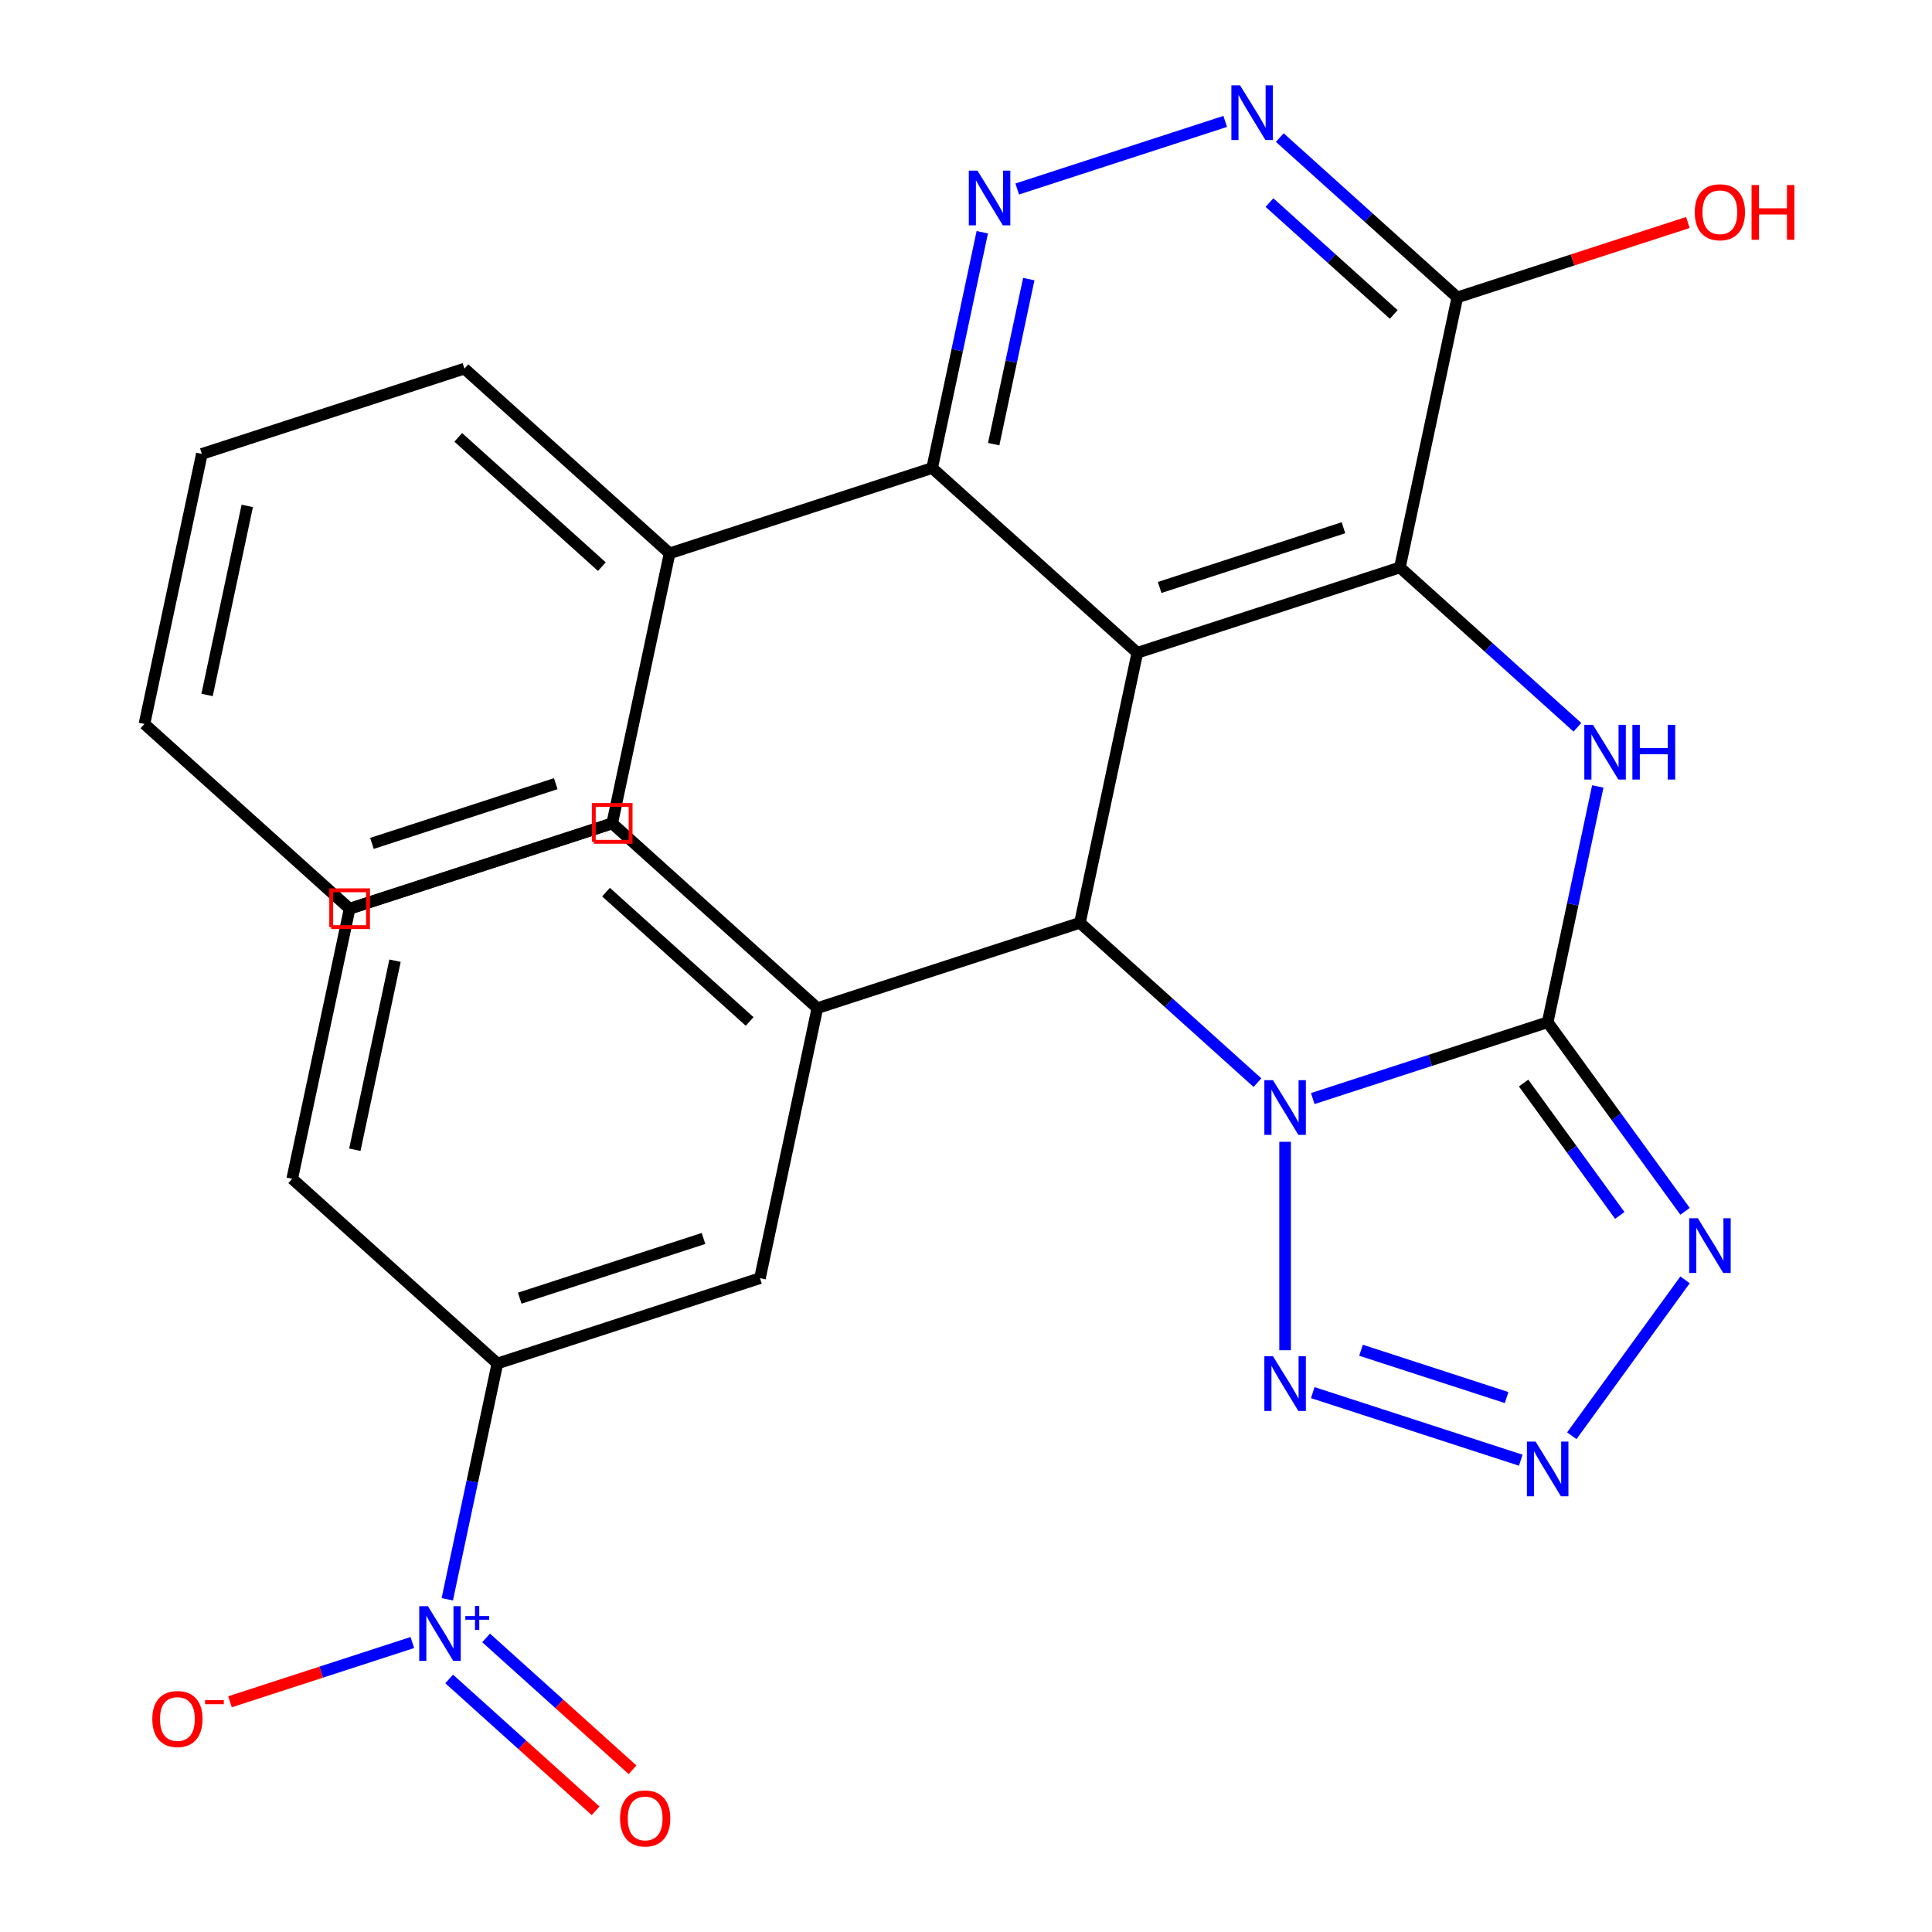 <?xml version='1.0' encoding='iso-8859-1'?>
<svg version='1.1' baseProfile='full'
              xmlns='http://www.w3.org/2000/svg'
                      xmlns:rdkit='http://www.rdkit.org/xml'
                      xmlns:xlink='http://www.w3.org/1999/xlink'
                  xml:space='preserve'
width='1000px' height='1000px' viewBox='0 0 1000 1000'>
<!-- END OF HEADER -->
<rect style='opacity:1.0;fill:#FFFFFF;stroke:none' width='1000' height='1000' x='0' y='0'> </rect>
<path class='bond-0' d='M 679.479,568.617 L 740.276,548.862' style='fill:none;fill-rule:evenodd;stroke:#0000FF;stroke-width:6px;stroke-linecap:butt;stroke-linejoin:miter;stroke-opacity:1' />
<path class='bond-0' d='M 740.276,548.862 L 801.073,529.108' style='fill:none;fill-rule:evenodd;stroke:#000000;stroke-width:6px;stroke-linecap:butt;stroke-linejoin:miter;stroke-opacity:1' />
<path class='bond-2' d='M 650.854,560.38 L 604.913,519.014' style='fill:none;fill-rule:evenodd;stroke:#0000FF;stroke-width:6px;stroke-linecap:butt;stroke-linejoin:miter;stroke-opacity:1' />
<path class='bond-2' d='M 604.913,519.014 L 558.972,477.648' style='fill:none;fill-rule:evenodd;stroke:#000000;stroke-width:6px;stroke-linecap:butt;stroke-linejoin:miter;stroke-opacity:1' />
<path class='bond-6' d='M 665.167,590.999 L 665.167,698.878' style='fill:none;fill-rule:evenodd;stroke:#0000FF;stroke-width:6px;stroke-linecap:butt;stroke-linejoin:miter;stroke-opacity:1' />
<path class='bond-4' d='M 801.073,529.108 L 814.044,468.086' style='fill:none;fill-rule:evenodd;stroke:#000000;stroke-width:6px;stroke-linecap:butt;stroke-linejoin:miter;stroke-opacity:1' />
<path class='bond-4' d='M 814.044,468.086 L 827.014,407.064' style='fill:none;fill-rule:evenodd;stroke:#0000FF;stroke-width:6px;stroke-linecap:butt;stroke-linejoin:miter;stroke-opacity:1' />
<path class='bond-5' d='M 801.073,529.108 L 836.628,578.046' style='fill:none;fill-rule:evenodd;stroke:#000000;stroke-width:6px;stroke-linecap:butt;stroke-linejoin:miter;stroke-opacity:1' />
<path class='bond-5' d='M 836.628,578.046 L 872.184,626.984' style='fill:none;fill-rule:evenodd;stroke:#0000FF;stroke-width:6px;stroke-linecap:butt;stroke-linejoin:miter;stroke-opacity:1' />
<path class='bond-5' d='M 788.618,560.589 L 813.507,594.845' style='fill:none;fill-rule:evenodd;stroke:#000000;stroke-width:6px;stroke-linecap:butt;stroke-linejoin:miter;stroke-opacity:1' />
<path class='bond-5' d='M 813.507,594.845 L 838.395,629.102' style='fill:none;fill-rule:evenodd;stroke:#0000FF;stroke-width:6px;stroke-linecap:butt;stroke-linejoin:miter;stroke-opacity:1' />
<path class='bond-1' d='M 588.682,337.871 L 558.972,477.648' style='fill:none;fill-rule:evenodd;stroke:#000000;stroke-width:6px;stroke-linecap:butt;stroke-linejoin:miter;stroke-opacity:1' />
<path class='bond-3' d='M 588.682,337.871 L 724.588,293.713' style='fill:none;fill-rule:evenodd;stroke:#000000;stroke-width:6px;stroke-linecap:butt;stroke-linejoin:miter;stroke-opacity:1' />
<path class='bond-3' d='M 600.236,304.066 L 695.371,273.155' style='fill:none;fill-rule:evenodd;stroke:#000000;stroke-width:6px;stroke-linecap:butt;stroke-linejoin:miter;stroke-opacity:1' />
<path class='bond-9' d='M 588.682,337.871 L 482.487,242.252' style='fill:none;fill-rule:evenodd;stroke:#000000;stroke-width:6px;stroke-linecap:butt;stroke-linejoin:miter;stroke-opacity:1' />
<path class='bond-13' d='M 558.972,477.648 L 423.066,521.807' style='fill:none;fill-rule:evenodd;stroke:#000000;stroke-width:6px;stroke-linecap:butt;stroke-linejoin:miter;stroke-opacity:1' />
<path class='bond-11' d='M 724.588,293.713 L 754.299,153.935' style='fill:none;fill-rule:evenodd;stroke:#000000;stroke-width:6px;stroke-linecap:butt;stroke-linejoin:miter;stroke-opacity:1' />
<path class='bond-29' d='M 724.588,293.713 L 770.529,335.078' style='fill:none;fill-rule:evenodd;stroke:#000000;stroke-width:6px;stroke-linecap:butt;stroke-linejoin:miter;stroke-opacity:1' />
<path class='bond-29' d='M 770.529,335.078 L 816.471,376.444' style='fill:none;fill-rule:evenodd;stroke:#0000FF;stroke-width:6px;stroke-linecap:butt;stroke-linejoin:miter;stroke-opacity:1' />
<path class='bond-28' d='M 872.184,662.449 L 813.558,743.141' style='fill:none;fill-rule:evenodd;stroke:#0000FF;stroke-width:6px;stroke-linecap:butt;stroke-linejoin:miter;stroke-opacity:1' />
<path class='bond-7' d='M 679.479,720.817 L 787.137,755.797' style='fill:none;fill-rule:evenodd;stroke:#0000FF;stroke-width:6px;stroke-linecap:butt;stroke-linejoin:miter;stroke-opacity:1' />
<path class='bond-7' d='M 704.46,698.883 L 779.82,723.369' style='fill:none;fill-rule:evenodd;stroke:#0000FF;stroke-width:6px;stroke-linecap:butt;stroke-linejoin:miter;stroke-opacity:1' />
<path class='bond-8' d='M 231.508,827.787 L 244.479,766.765' style='fill:none;fill-rule:evenodd;stroke:#0000FF;stroke-width:6px;stroke-linecap:butt;stroke-linejoin:miter;stroke-opacity:1' />
<path class='bond-8' d='M 244.479,766.765 L 257.449,705.742' style='fill:none;fill-rule:evenodd;stroke:#000000;stroke-width:6px;stroke-linecap:butt;stroke-linejoin:miter;stroke-opacity:1' />
<path class='bond-16' d='M 213.426,850.17 L 166.232,865.504' style='fill:none;fill-rule:evenodd;stroke:#0000FF;stroke-width:6px;stroke-linecap:butt;stroke-linejoin:miter;stroke-opacity:1' />
<path class='bond-16' d='M 166.232,865.504 L 119.038,880.839' style='fill:none;fill-rule:evenodd;stroke:#FF0000;stroke-width:6px;stroke-linecap:butt;stroke-linejoin:miter;stroke-opacity:1' />
<path class='bond-17' d='M 232.49,869.026 L 270.385,903.148' style='fill:none;fill-rule:evenodd;stroke:#0000FF;stroke-width:6px;stroke-linecap:butt;stroke-linejoin:miter;stroke-opacity:1' />
<path class='bond-17' d='M 270.385,903.148 L 308.281,937.269' style='fill:none;fill-rule:evenodd;stroke:#FF0000;stroke-width:6px;stroke-linecap:butt;stroke-linejoin:miter;stroke-opacity:1' />
<path class='bond-17' d='M 251.613,847.787 L 289.509,881.909' style='fill:none;fill-rule:evenodd;stroke:#0000FF;stroke-width:6px;stroke-linecap:butt;stroke-linejoin:miter;stroke-opacity:1' />
<path class='bond-17' d='M 289.509,881.909 L 327.405,916.03' style='fill:none;fill-rule:evenodd;stroke:#FF0000;stroke-width:6px;stroke-linecap:butt;stroke-linejoin:miter;stroke-opacity:1' />
<path class='bond-10' d='M 482.487,242.252 L 495.458,181.23' style='fill:none;fill-rule:evenodd;stroke:#000000;stroke-width:6px;stroke-linecap:butt;stroke-linejoin:miter;stroke-opacity:1' />
<path class='bond-10' d='M 495.458,181.23 L 508.428,120.208' style='fill:none;fill-rule:evenodd;stroke:#0000FF;stroke-width:6px;stroke-linecap:butt;stroke-linejoin:miter;stroke-opacity:1' />
<path class='bond-10' d='M 514.334,229.888 L 523.413,187.172' style='fill:none;fill-rule:evenodd;stroke:#000000;stroke-width:6px;stroke-linecap:butt;stroke-linejoin:miter;stroke-opacity:1' />
<path class='bond-10' d='M 523.413,187.172 L 532.493,144.457' style='fill:none;fill-rule:evenodd;stroke:#0000FF;stroke-width:6px;stroke-linecap:butt;stroke-linejoin:miter;stroke-opacity:1' />
<path class='bond-18' d='M 482.487,242.252 L 346.581,286.411' style='fill:none;fill-rule:evenodd;stroke:#000000;stroke-width:6px;stroke-linecap:butt;stroke-linejoin:miter;stroke-opacity:1' />
<path class='bond-12' d='M 526.51,97.825 L 634.167,62.845' style='fill:none;fill-rule:evenodd;stroke:#0000FF;stroke-width:6px;stroke-linecap:butt;stroke-linejoin:miter;stroke-opacity:1' />
<path class='bond-19' d='M 754.299,153.935 L 813.965,134.549' style='fill:none;fill-rule:evenodd;stroke:#000000;stroke-width:6px;stroke-linecap:butt;stroke-linejoin:miter;stroke-opacity:1' />
<path class='bond-19' d='M 813.965,134.549 L 873.632,115.162' style='fill:none;fill-rule:evenodd;stroke:#FF0000;stroke-width:6px;stroke-linecap:butt;stroke-linejoin:miter;stroke-opacity:1' />
<path class='bond-31' d='M 754.299,153.935 L 708.357,112.57' style='fill:none;fill-rule:evenodd;stroke:#000000;stroke-width:6px;stroke-linecap:butt;stroke-linejoin:miter;stroke-opacity:1' />
<path class='bond-31' d='M 708.357,112.57 L 662.416,71.204' style='fill:none;fill-rule:evenodd;stroke:#0000FF;stroke-width:6px;stroke-linecap:butt;stroke-linejoin:miter;stroke-opacity:1' />
<path class='bond-31' d='M 721.392,162.765 L 689.234,133.809' style='fill:none;fill-rule:evenodd;stroke:#000000;stroke-width:6px;stroke-linecap:butt;stroke-linejoin:miter;stroke-opacity:1' />
<path class='bond-31' d='M 689.234,133.809 L 657.075,104.853' style='fill:none;fill-rule:evenodd;stroke:#0000FF;stroke-width:6px;stroke-linecap:butt;stroke-linejoin:miter;stroke-opacity:1' />
<path class='bond-15' d='M 423.066,521.807 L 393.355,661.584' style='fill:none;fill-rule:evenodd;stroke:#000000;stroke-width:6px;stroke-linecap:butt;stroke-linejoin:miter;stroke-opacity:1' />
<path class='bond-20' d='M 423.066,521.807 L 316.871,426.188' style='fill:none;fill-rule:evenodd;stroke:#000000;stroke-width:6px;stroke-linecap:butt;stroke-linejoin:miter;stroke-opacity:1' />
<path class='bond-20' d='M 388.013,528.703 L 313.676,461.77' style='fill:none;fill-rule:evenodd;stroke:#000000;stroke-width:6px;stroke-linecap:butt;stroke-linejoin:miter;stroke-opacity:1' />
<path class='bond-14' d='M 257.449,705.742 L 393.355,661.584' style='fill:none;fill-rule:evenodd;stroke:#000000;stroke-width:6px;stroke-linecap:butt;stroke-linejoin:miter;stroke-opacity:1' />
<path class='bond-14' d='M 269.004,671.937 L 364.138,641.026' style='fill:none;fill-rule:evenodd;stroke:#000000;stroke-width:6px;stroke-linecap:butt;stroke-linejoin:miter;stroke-opacity:1' />
<path class='bond-30' d='M 257.449,705.742 L 151.254,610.124' style='fill:none;fill-rule:evenodd;stroke:#000000;stroke-width:6px;stroke-linecap:butt;stroke-linejoin:miter;stroke-opacity:1' />
<path class='bond-23' d='M 346.581,286.411 L 240.386,190.792' style='fill:none;fill-rule:evenodd;stroke:#000000;stroke-width:6px;stroke-linecap:butt;stroke-linejoin:miter;stroke-opacity:1' />
<path class='bond-23' d='M 311.528,293.307 L 237.191,226.374' style='fill:none;fill-rule:evenodd;stroke:#000000;stroke-width:6px;stroke-linecap:butt;stroke-linejoin:miter;stroke-opacity:1' />
<path class='bond-24' d='M 346.581,286.411 L 316.871,426.188' style='fill:none;fill-rule:evenodd;stroke:#000000;stroke-width:6px;stroke-linecap:butt;stroke-linejoin:miter;stroke-opacity:1' />
<path class='bond-22' d='M 316.871,426.188 L 180.965,470.347' style='fill:none;fill-rule:evenodd;stroke:#000000;stroke-width:6px;stroke-linecap:butt;stroke-linejoin:miter;stroke-opacity:1' />
<path class='bond-21' d='M 151.254,610.124 L 180.965,470.347' style='fill:none;fill-rule:evenodd;stroke:#000000;stroke-width:6px;stroke-linecap:butt;stroke-linejoin:miter;stroke-opacity:1' />
<path class='bond-21' d='M 183.666,595.099 L 204.464,497.255' style='fill:none;fill-rule:evenodd;stroke:#000000;stroke-width:6px;stroke-linecap:butt;stroke-linejoin:miter;stroke-opacity:1' />
<path class='bond-26' d='M 240.386,190.792 L 104.48,234.951' style='fill:none;fill-rule:evenodd;stroke:#000000;stroke-width:6px;stroke-linecap:butt;stroke-linejoin:miter;stroke-opacity:1' />
<path class='bond-25' d='M 316.871,426.188 L 180.965,470.347' style='fill:none;fill-rule:evenodd;stroke:#000000;stroke-width:6px;stroke-linecap:butt;stroke-linejoin:miter;stroke-opacity:1' />
<path class='bond-25' d='M 287.653,405.631 L 192.519,436.542' style='fill:none;fill-rule:evenodd;stroke:#000000;stroke-width:6px;stroke-linecap:butt;stroke-linejoin:miter;stroke-opacity:1' />
<path class='bond-27' d='M 180.965,470.347 L 74.769,374.728' style='fill:none;fill-rule:evenodd;stroke:#000000;stroke-width:6px;stroke-linecap:butt;stroke-linejoin:miter;stroke-opacity:1' />
<path class='bond-32' d='M 104.48,234.951 L 74.769,374.728' style='fill:none;fill-rule:evenodd;stroke:#000000;stroke-width:6px;stroke-linecap:butt;stroke-linejoin:miter;stroke-opacity:1' />
<path class='bond-32' d='M 127.979,261.859 L 107.181,359.703' style='fill:none;fill-rule:evenodd;stroke:#000000;stroke-width:6px;stroke-linecap:butt;stroke-linejoin:miter;stroke-opacity:1' />
<path  class='atom-0' d='M 658.907 559.107
L 668.187 574.107
Q 669.107 575.587, 670.587 578.267
Q 672.067 580.947, 672.147 581.107
L 672.147 559.107
L 675.907 559.107
L 675.907 587.427
L 672.027 587.427
L 662.067 571.027
Q 660.907 569.107, 659.667 566.907
Q 658.467 564.707, 658.107 564.027
L 658.107 587.427
L 654.427 587.427
L 654.427 559.107
L 658.907 559.107
' fill='#0000FF'/>
<path  class='atom-5' d='M 824.523 375.171
L 833.803 390.171
Q 834.723 391.651, 836.203 394.331
Q 837.683 397.011, 837.763 397.171
L 837.763 375.171
L 841.523 375.171
L 841.523 403.491
L 837.643 403.491
L 827.683 387.091
Q 826.523 385.171, 825.283 382.971
Q 824.083 380.771, 823.723 380.091
L 823.723 403.491
L 820.043 403.491
L 820.043 375.171
L 824.523 375.171
' fill='#0000FF'/>
<path  class='atom-5' d='M 844.923 375.171
L 848.763 375.171
L 848.763 387.211
L 863.243 387.211
L 863.243 375.171
L 867.083 375.171
L 867.083 403.491
L 863.243 403.491
L 863.243 390.411
L 848.763 390.411
L 848.763 403.491
L 844.923 403.491
L 844.923 375.171
' fill='#0000FF'/>
<path  class='atom-6' d='M 878.807 630.557
L 888.087 645.557
Q 889.007 647.037, 890.487 649.717
Q 891.967 652.397, 892.047 652.557
L 892.047 630.557
L 895.807 630.557
L 895.807 658.877
L 891.927 658.877
L 881.967 642.477
Q 880.807 640.557, 879.567 638.357
Q 878.367 636.157, 878.007 635.477
L 878.007 658.877
L 874.327 658.877
L 874.327 630.557
L 878.807 630.557
' fill='#0000FF'/>
<path  class='atom-7' d='M 658.907 702.007
L 668.187 717.007
Q 669.107 718.487, 670.587 721.167
Q 672.067 723.847, 672.147 724.007
L 672.147 702.007
L 675.907 702.007
L 675.907 730.327
L 672.027 730.327
L 662.067 713.927
Q 660.907 712.007, 659.667 709.807
Q 658.467 707.607, 658.107 706.927
L 658.107 730.327
L 654.427 730.327
L 654.427 702.007
L 658.907 702.007
' fill='#0000FF'/>
<path  class='atom-8' d='M 794.813 746.165
L 804.093 761.165
Q 805.013 762.645, 806.493 765.325
Q 807.973 768.005, 808.053 768.165
L 808.053 746.165
L 811.813 746.165
L 811.813 774.485
L 807.933 774.485
L 797.973 758.085
Q 796.813 756.165, 795.573 753.965
Q 794.373 751.765, 794.013 751.085
L 794.013 774.485
L 790.333 774.485
L 790.333 746.165
L 794.813 746.165
' fill='#0000FF'/>
<path  class='atom-9' d='M 221.479 831.36
L 230.759 846.36
Q 231.679 847.84, 233.159 850.52
Q 234.639 853.2, 234.719 853.36
L 234.719 831.36
L 238.479 831.36
L 238.479 859.68
L 234.599 859.68
L 224.639 843.28
Q 223.479 841.36, 222.239 839.16
Q 221.039 836.96, 220.679 836.28
L 220.679 859.68
L 216.999 859.68
L 216.999 831.36
L 221.479 831.36
' fill='#0000FF'/>
<path  class='atom-9' d='M 240.855 836.464
L 245.845 836.464
L 245.845 831.211
L 248.062 831.211
L 248.062 836.464
L 253.184 836.464
L 253.184 838.365
L 248.062 838.365
L 248.062 843.645
L 245.845 843.645
L 245.845 838.365
L 240.855 838.365
L 240.855 836.464
' fill='#0000FF'/>
<path  class='atom-11' d='M 505.938 88.315
L 515.218 103.315
Q 516.138 104.795, 517.618 107.475
Q 519.098 110.155, 519.178 110.315
L 519.178 88.315
L 522.938 88.315
L 522.938 116.635
L 519.058 116.635
L 509.098 100.235
Q 507.938 98.315, 506.698 96.115
Q 505.498 93.915, 505.138 93.235
L 505.138 116.635
L 501.458 116.635
L 501.458 88.315
L 505.938 88.315
' fill='#0000FF'/>
<path  class='atom-13' d='M 641.843 44.157
L 651.123 59.157
Q 652.043 60.637, 653.523 63.317
Q 655.003 65.997, 655.083 66.157
L 655.083 44.157
L 658.843 44.157
L 658.843 72.477
L 654.963 72.477
L 645.003 56.077
Q 643.843 54.157, 642.603 51.957
Q 641.403 49.757, 641.043 49.077
L 641.043 72.477
L 637.363 72.477
L 637.363 44.157
L 641.843 44.157
' fill='#0000FF'/>
<path  class='atom-17' d='M 78.833 889.758
Q 78.833 882.958, 82.193 879.158
Q 85.553 875.358, 91.833 875.358
Q 98.113 875.358, 101.473 879.158
Q 104.833 882.958, 104.833 889.758
Q 104.833 896.638, 101.433 900.558
Q 98.033 904.438, 91.833 904.438
Q 85.593 904.438, 82.193 900.558
Q 78.833 896.678, 78.833 889.758
M 91.833 901.238
Q 96.153 901.238, 98.473 898.358
Q 100.833 895.438, 100.833 889.758
Q 100.833 884.198, 98.473 881.398
Q 96.153 878.558, 91.833 878.558
Q 87.513 878.558, 85.153 881.358
Q 82.833 884.158, 82.833 889.758
Q 82.833 895.478, 85.153 898.358
Q 87.513 901.238, 91.833 901.238
' fill='#FF0000'/>
<path  class='atom-17' d='M 106.153 879.98
L 115.842 879.98
L 115.842 882.092
L 106.153 882.092
L 106.153 879.98
' fill='#FF0000'/>
<path  class='atom-18' d='M 320.934 941.218
Q 320.934 934.418, 324.294 930.618
Q 327.654 926.818, 333.934 926.818
Q 340.214 926.818, 343.574 930.618
Q 346.934 934.418, 346.934 941.218
Q 346.934 948.098, 343.534 952.018
Q 340.134 955.898, 333.934 955.898
Q 327.694 955.898, 324.294 952.018
Q 320.934 948.138, 320.934 941.218
M 333.934 952.698
Q 338.254 952.698, 340.574 949.818
Q 342.934 946.898, 342.934 941.218
Q 342.934 935.658, 340.574 932.858
Q 338.254 930.018, 333.934 930.018
Q 329.614 930.018, 327.254 932.818
Q 324.934 935.618, 324.934 941.218
Q 324.934 946.938, 327.254 949.818
Q 329.614 952.698, 333.934 952.698
' fill='#FF0000'/>
<path  class='atom-20' d='M 877.204 109.857
Q 877.204 103.057, 880.564 99.257
Q 883.924 95.457, 890.204 95.457
Q 896.484 95.457, 899.844 99.257
Q 903.204 103.057, 903.204 109.857
Q 903.204 116.737, 899.804 120.657
Q 896.404 124.537, 890.204 124.537
Q 883.964 124.537, 880.564 120.657
Q 877.204 116.777, 877.204 109.857
M 890.204 121.337
Q 894.524 121.337, 896.844 118.457
Q 899.204 115.537, 899.204 109.857
Q 899.204 104.297, 896.844 101.497
Q 894.524 98.657, 890.204 98.657
Q 885.884 98.657, 883.524 101.457
Q 881.204 104.257, 881.204 109.857
Q 881.204 115.577, 883.524 118.457
Q 885.884 121.337, 890.204 121.337
' fill='#FF0000'/>
<path  class='atom-20' d='M 906.604 95.777
L 910.444 95.777
L 910.444 107.817
L 924.924 107.817
L 924.924 95.777
L 928.764 95.777
L 928.764 124.097
L 924.924 124.097
L 924.924 111.017
L 910.444 111.017
L 910.444 124.097
L 906.604 124.097
L 906.604 95.777
' fill='#FF0000'/>
<path d='M 307.344,435.715 L 307.344,416.661 L 326.397,416.661 L 326.397,435.715 L 307.344,435.715' style='fill:none;stroke:#FF0000;stroke-width:2px;stroke-linecap:butt;stroke-linejoin:miter;stroke-opacity:1;' />
<path d='M 171.438,479.873 L 171.438,460.82 L 190.491,460.82 L 190.491,479.873 L 171.438,479.873' style='fill:none;stroke:#FF0000;stroke-width:2px;stroke-linecap:butt;stroke-linejoin:miter;stroke-opacity:1;' />
</svg>
